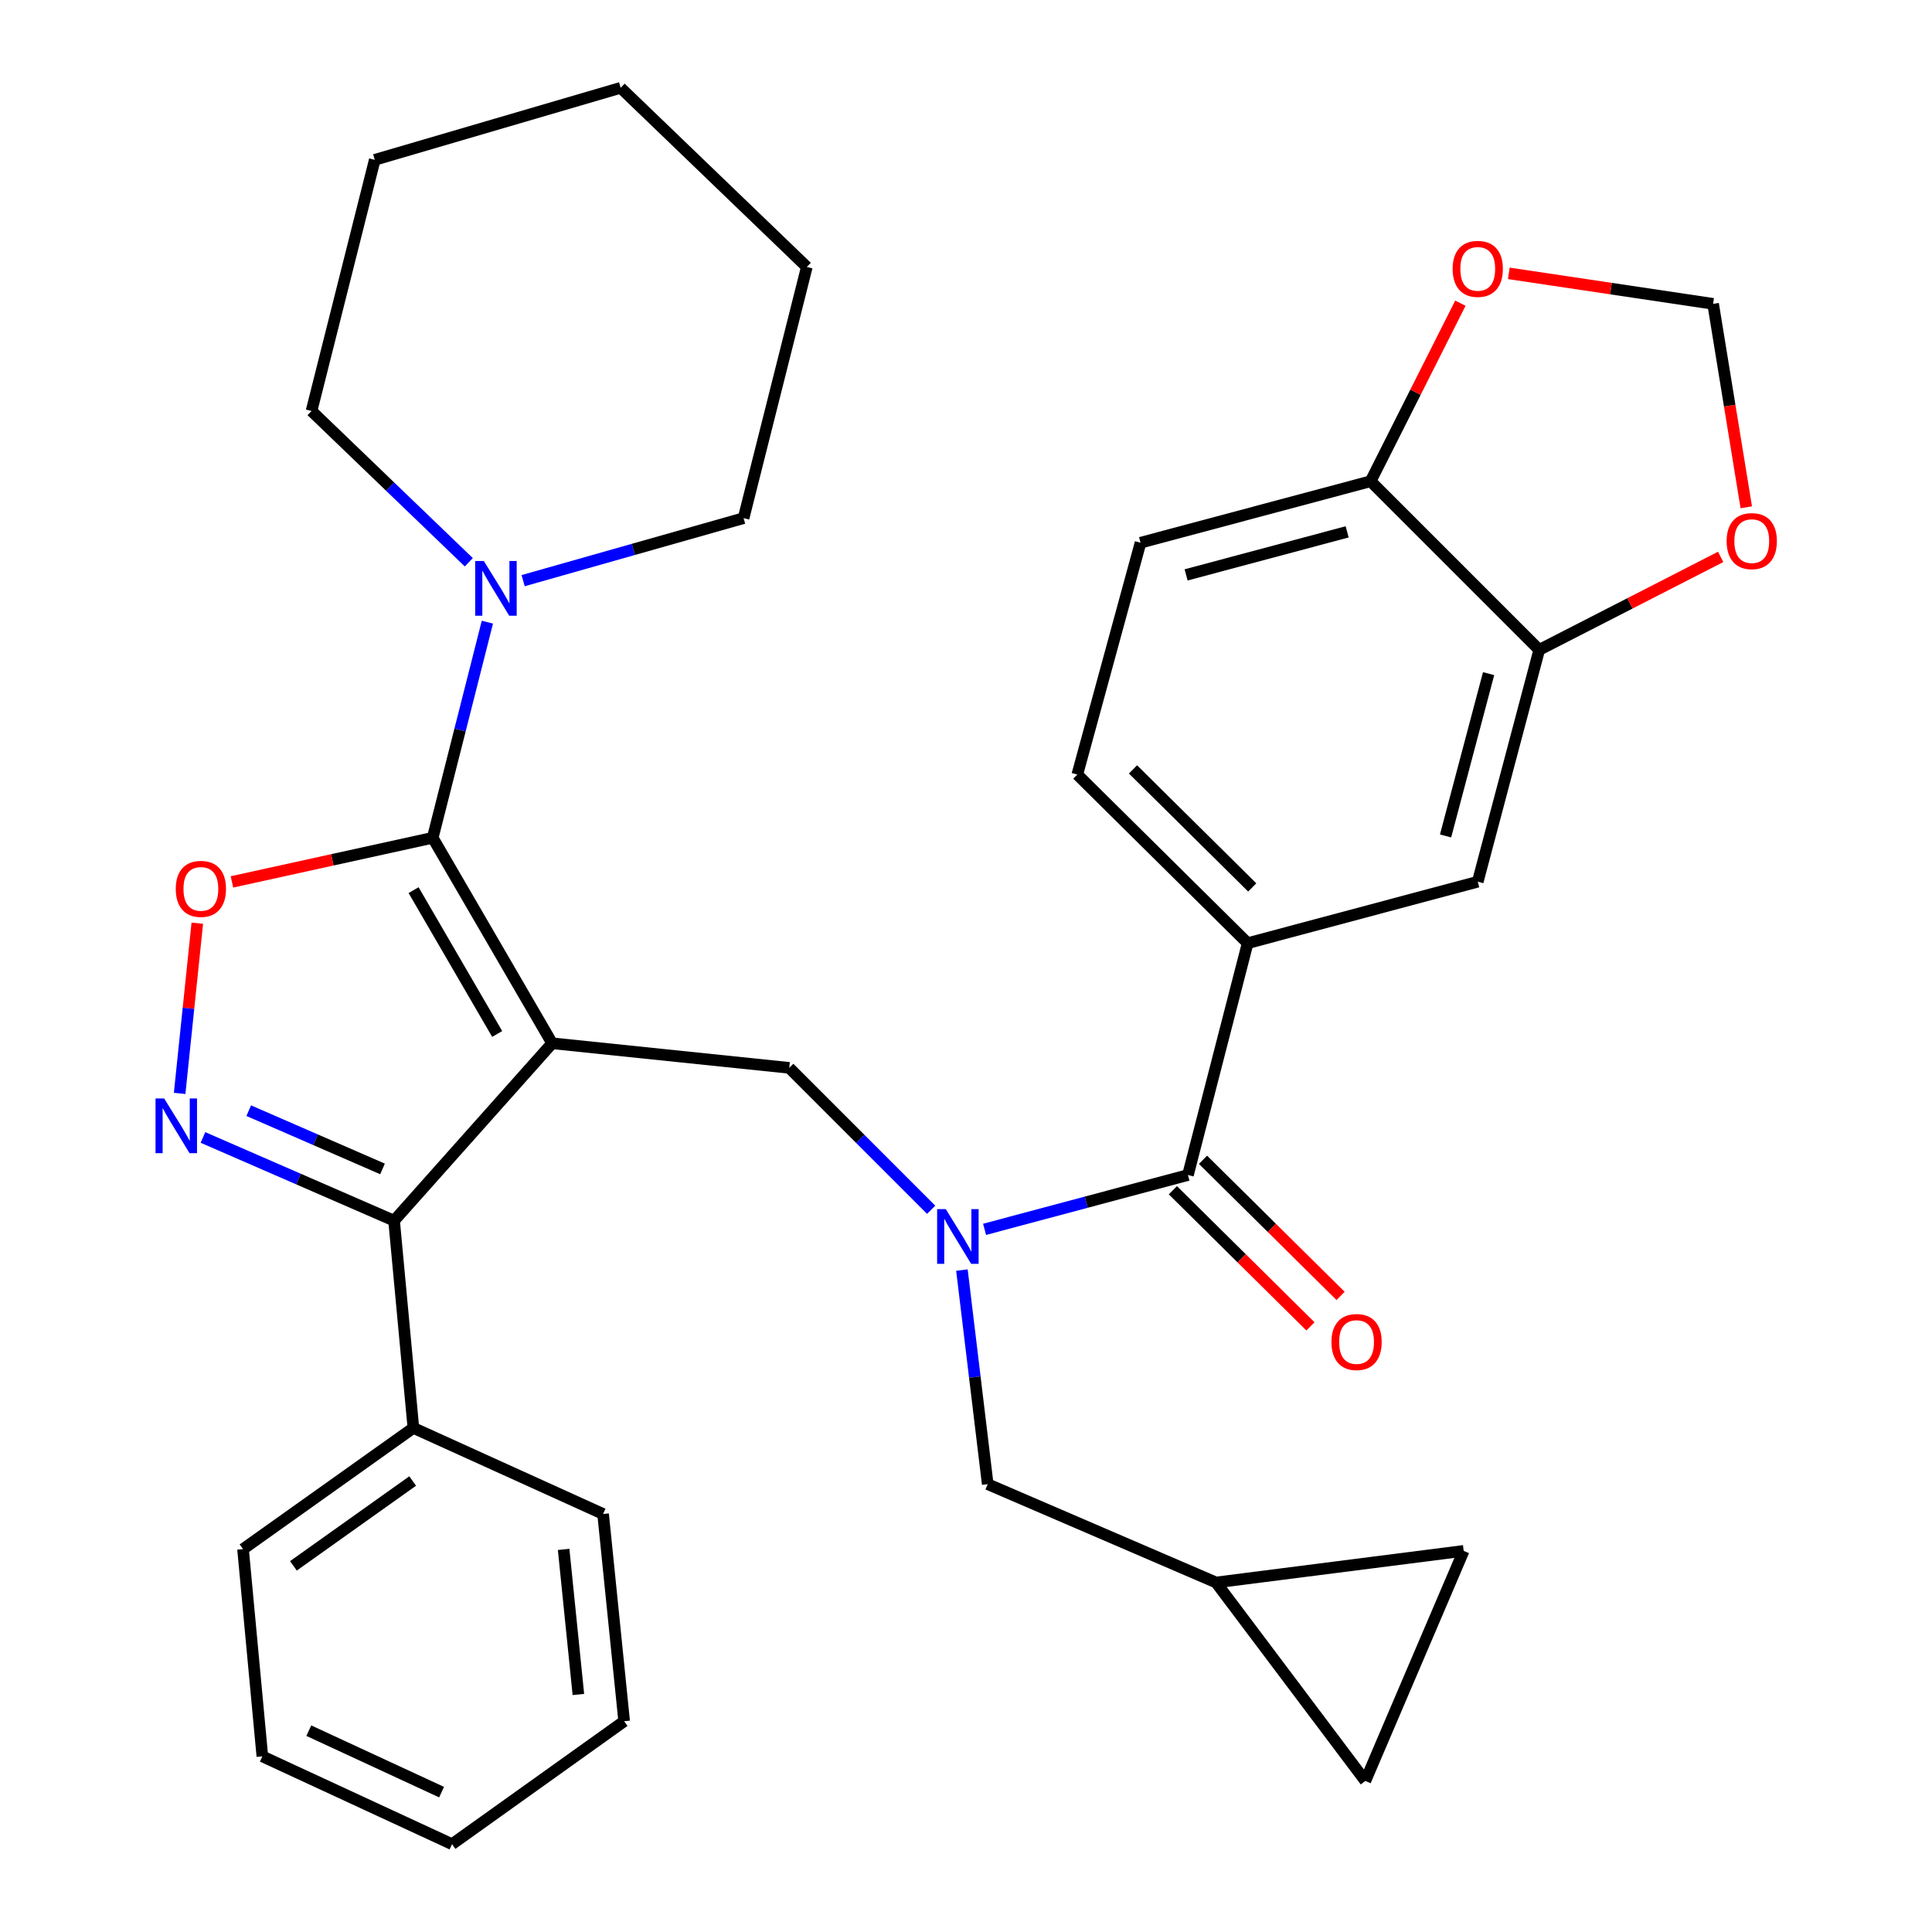 <?xml version='1.0' encoding='iso-8859-1'?>
<svg version='1.1' baseProfile='full'
              xmlns='http://www.w3.org/2000/svg'
                      xmlns:rdkit='http://www.rdkit.org/xml'
                      xmlns:xlink='http://www.w3.org/1999/xlink'
                  xml:space='preserve'
width='1000px' height='1000px' viewBox='0 0 1000 1000'>
<!-- END OF HEADER -->
<rect style='opacity:1.0;fill:#FFFFFF;stroke:none' width='1000' height='1000' x='0' y='0'> </rect>
<path class='bond-0' d='M 590.34,280.913 L 709.424,249.094' style='fill:none;fill-rule:evenodd;stroke:#000000;stroke-width:6px;stroke-linecap:butt;stroke-linejoin:miter;stroke-opacity:1' />
<path class='bond-0' d='M 613.927,297.562 L 697.286,275.289' style='fill:none;fill-rule:evenodd;stroke:#000000;stroke-width:6px;stroke-linecap:butt;stroke-linejoin:miter;stroke-opacity:1' />
<path class='bond-1' d='M 590.34,280.913 L 557.609,400.909' style='fill:none;fill-rule:evenodd;stroke:#000000;stroke-width:6px;stroke-linecap:butt;stroke-linejoin:miter;stroke-opacity:1' />
<path class='bond-2' d='M 481.969,626.176 L 445.243,589.45' style='fill:none;fill-rule:evenodd;stroke:#0000FF;stroke-width:6px;stroke-linecap:butt;stroke-linejoin:miter;stroke-opacity:1' />
<path class='bond-2' d='M 445.243,589.45 L 408.517,552.724' style='fill:none;fill-rule:evenodd;stroke:#000000;stroke-width:6px;stroke-linecap:butt;stroke-linejoin:miter;stroke-opacity:1' />
<path class='bond-3' d='M 509.616,636.308 L 562.247,622.245' style='fill:none;fill-rule:evenodd;stroke:#0000FF;stroke-width:6px;stroke-linecap:butt;stroke-linejoin:miter;stroke-opacity:1' />
<path class='bond-3' d='M 562.247,622.245 L 614.879,608.182' style='fill:none;fill-rule:evenodd;stroke:#000000;stroke-width:6px;stroke-linecap:butt;stroke-linejoin:miter;stroke-opacity:1' />
<path class='bond-4' d='M 497.89,657.39 L 504.566,712.795' style='fill:none;fill-rule:evenodd;stroke:#0000FF;stroke-width:6px;stroke-linecap:butt;stroke-linejoin:miter;stroke-opacity:1' />
<path class='bond-4' d='M 504.566,712.795 L 511.242,768.201' style='fill:none;fill-rule:evenodd;stroke:#000000;stroke-width:6px;stroke-linecap:butt;stroke-linejoin:miter;stroke-opacity:1' />
<path class='bond-5' d='M 607.081,616.063 L 642.684,651.295' style='fill:none;fill-rule:evenodd;stroke:#000000;stroke-width:6px;stroke-linecap:butt;stroke-linejoin:miter;stroke-opacity:1' />
<path class='bond-5' d='M 642.684,651.295 L 678.288,686.527' style='fill:none;fill-rule:evenodd;stroke:#FF0000;stroke-width:6px;stroke-linecap:butt;stroke-linejoin:miter;stroke-opacity:1' />
<path class='bond-5' d='M 622.677,600.302 L 658.281,635.534' style='fill:none;fill-rule:evenodd;stroke:#000000;stroke-width:6px;stroke-linecap:butt;stroke-linejoin:miter;stroke-opacity:1' />
<path class='bond-5' d='M 658.281,635.534 L 693.885,670.766' style='fill:none;fill-rule:evenodd;stroke:#FF0000;stroke-width:6px;stroke-linecap:butt;stroke-linejoin:miter;stroke-opacity:1' />
<path class='bond-6' d='M 614.879,608.182 L 645.786,488.186' style='fill:none;fill-rule:evenodd;stroke:#000000;stroke-width:6px;stroke-linecap:butt;stroke-linejoin:miter;stroke-opacity:1' />
<path class='bond-7' d='M 557.609,400.909 L 645.786,488.186' style='fill:none;fill-rule:evenodd;stroke:#000000;stroke-width:6px;stroke-linecap:butt;stroke-linejoin:miter;stroke-opacity:1' />
<path class='bond-7' d='M 586.434,398.241 L 648.158,459.336' style='fill:none;fill-rule:evenodd;stroke:#000000;stroke-width:6px;stroke-linecap:butt;stroke-linejoin:miter;stroke-opacity:1' />
<path class='bond-8' d='M 645.786,488.186 L 764.883,456.367' style='fill:none;fill-rule:evenodd;stroke:#000000;stroke-width:6px;stroke-linecap:butt;stroke-linejoin:miter;stroke-opacity:1' />
<path class='bond-9' d='M 285.786,539.999 L 223.971,433.639' style='fill:none;fill-rule:evenodd;stroke:#000000;stroke-width:6px;stroke-linecap:butt;stroke-linejoin:miter;stroke-opacity:1' />
<path class='bond-9' d='M 257.343,535.187 L 214.073,460.735' style='fill:none;fill-rule:evenodd;stroke:#000000;stroke-width:6px;stroke-linecap:butt;stroke-linejoin:miter;stroke-opacity:1' />
<path class='bond-10' d='M 285.786,539.999 L 203.978,631.822' style='fill:none;fill-rule:evenodd;stroke:#000000;stroke-width:6px;stroke-linecap:butt;stroke-linejoin:miter;stroke-opacity:1' />
<path class='bond-11' d='M 285.786,539.999 L 408.517,552.724' style='fill:none;fill-rule:evenodd;stroke:#000000;stroke-width:6px;stroke-linecap:butt;stroke-linejoin:miter;stroke-opacity:1' />
<path class='bond-12' d='M 223.971,433.639 L 172.009,445.055' style='fill:none;fill-rule:evenodd;stroke:#000000;stroke-width:6px;stroke-linecap:butt;stroke-linejoin:miter;stroke-opacity:1' />
<path class='bond-12' d='M 172.009,445.055 L 120.047,456.471' style='fill:none;fill-rule:evenodd;stroke:#FF0000;stroke-width:6px;stroke-linecap:butt;stroke-linejoin:miter;stroke-opacity:1' />
<path class='bond-13' d='M 223.971,433.639 L 238.12,377.835' style='fill:none;fill-rule:evenodd;stroke:#000000;stroke-width:6px;stroke-linecap:butt;stroke-linejoin:miter;stroke-opacity:1' />
<path class='bond-13' d='M 238.12,377.835 L 252.268,322.03' style='fill:none;fill-rule:evenodd;stroke:#0000FF;stroke-width:6px;stroke-linecap:butt;stroke-linejoin:miter;stroke-opacity:1' />
<path class='bond-14' d='M 102.124,477.846 L 97.552,521.891' style='fill:none;fill-rule:evenodd;stroke:#FF0000;stroke-width:6px;stroke-linecap:butt;stroke-linejoin:miter;stroke-opacity:1' />
<path class='bond-14' d='M 97.552,521.891 L 92.981,565.936' style='fill:none;fill-rule:evenodd;stroke:#0000FF;stroke-width:6px;stroke-linecap:butt;stroke-linejoin:miter;stroke-opacity:1' />
<path class='bond-15' d='M 105.052,588.747 L 154.515,610.284' style='fill:none;fill-rule:evenodd;stroke:#0000FF;stroke-width:6px;stroke-linecap:butt;stroke-linejoin:miter;stroke-opacity:1' />
<path class='bond-15' d='M 154.515,610.284 L 203.978,631.822' style='fill:none;fill-rule:evenodd;stroke:#000000;stroke-width:6px;stroke-linecap:butt;stroke-linejoin:miter;stroke-opacity:1' />
<path class='bond-15' d='M 128.743,574.878 L 163.367,589.954' style='fill:none;fill-rule:evenodd;stroke:#0000FF;stroke-width:6px;stroke-linecap:butt;stroke-linejoin:miter;stroke-opacity:1' />
<path class='bond-15' d='M 163.367,589.954 L 197.992,605.031' style='fill:none;fill-rule:evenodd;stroke:#000000;stroke-width:6px;stroke-linecap:butt;stroke-linejoin:miter;stroke-opacity:1' />
<path class='bond-16' d='M 203.978,631.822 L 213.969,739.092' style='fill:none;fill-rule:evenodd;stroke:#000000;stroke-width:6px;stroke-linecap:butt;stroke-linejoin:miter;stroke-opacity:1' />
<path class='bond-17' d='M 629.427,819.09 L 706.702,921.815' style='fill:none;fill-rule:evenodd;stroke:#000000;stroke-width:6px;stroke-linecap:butt;stroke-linejoin:miter;stroke-opacity:1' />
<path class='bond-18' d='M 629.427,819.09 L 757.603,802.731' style='fill:none;fill-rule:evenodd;stroke:#000000;stroke-width:6px;stroke-linecap:butt;stroke-linejoin:miter;stroke-opacity:1' />
<path class='bond-19' d='M 629.427,819.09 L 511.242,768.201' style='fill:none;fill-rule:evenodd;stroke:#000000;stroke-width:6px;stroke-linecap:butt;stroke-linejoin:miter;stroke-opacity:1' />
<path class='bond-20' d='M 706.702,921.815 L 757.603,802.731' style='fill:none;fill-rule:evenodd;stroke:#000000;stroke-width:6px;stroke-linecap:butt;stroke-linejoin:miter;stroke-opacity:1' />
<path class='bond-21' d='M 161.245,212.729 L 201.948,251.878' style='fill:none;fill-rule:evenodd;stroke:#000000;stroke-width:6px;stroke-linecap:butt;stroke-linejoin:miter;stroke-opacity:1' />
<path class='bond-21' d='M 201.948,251.878 L 242.651,291.026' style='fill:none;fill-rule:evenodd;stroke:#0000FF;stroke-width:6px;stroke-linecap:butt;stroke-linejoin:miter;stroke-opacity:1' />
<path class='bond-22' d='M 161.245,212.729 L 193.976,82.731' style='fill:none;fill-rule:evenodd;stroke:#000000;stroke-width:6px;stroke-linecap:butt;stroke-linejoin:miter;stroke-opacity:1' />
<path class='bond-23' d='M 270.773,300.549 L 327.825,284.369' style='fill:none;fill-rule:evenodd;stroke:#0000FF;stroke-width:6px;stroke-linecap:butt;stroke-linejoin:miter;stroke-opacity:1' />
<path class='bond-23' d='M 327.825,284.369 L 384.877,268.188' style='fill:none;fill-rule:evenodd;stroke:#000000;stroke-width:6px;stroke-linecap:butt;stroke-linejoin:miter;stroke-opacity:1' />
<path class='bond-24' d='M 384.877,268.188 L 417.608,138.177' style='fill:none;fill-rule:evenodd;stroke:#000000;stroke-width:6px;stroke-linecap:butt;stroke-linejoin:miter;stroke-opacity:1' />
<path class='bond-25' d='M 213.969,739.092 L 125.792,801.819' style='fill:none;fill-rule:evenodd;stroke:#000000;stroke-width:6px;stroke-linecap:butt;stroke-linejoin:miter;stroke-opacity:1' />
<path class='bond-25' d='M 213.595,766.57 L 151.872,810.478' style='fill:none;fill-rule:evenodd;stroke:#000000;stroke-width:6px;stroke-linecap:butt;stroke-linejoin:miter;stroke-opacity:1' />
<path class='bond-26' d='M 213.969,739.092 L 312.161,783.637' style='fill:none;fill-rule:evenodd;stroke:#000000;stroke-width:6px;stroke-linecap:butt;stroke-linejoin:miter;stroke-opacity:1' />
<path class='bond-27' d='M 125.792,801.819 L 135.795,909.09' style='fill:none;fill-rule:evenodd;stroke:#000000;stroke-width:6px;stroke-linecap:butt;stroke-linejoin:miter;stroke-opacity:1' />
<path class='bond-28' d='M 135.795,909.09 L 233.974,954.545' style='fill:none;fill-rule:evenodd;stroke:#000000;stroke-width:6px;stroke-linecap:butt;stroke-linejoin:miter;stroke-opacity:1' />
<path class='bond-28' d='M 159.838,895.786 L 228.563,927.606' style='fill:none;fill-rule:evenodd;stroke:#000000;stroke-width:6px;stroke-linecap:butt;stroke-linejoin:miter;stroke-opacity:1' />
<path class='bond-29' d='M 233.974,954.545 L 323.063,890.907' style='fill:none;fill-rule:evenodd;stroke:#000000;stroke-width:6px;stroke-linecap:butt;stroke-linejoin:miter;stroke-opacity:1' />
<path class='bond-30' d='M 323.063,890.907 L 312.161,783.637' style='fill:none;fill-rule:evenodd;stroke:#000000;stroke-width:6px;stroke-linecap:butt;stroke-linejoin:miter;stroke-opacity:1' />
<path class='bond-30' d='M 299.367,877.059 L 291.736,801.969' style='fill:none;fill-rule:evenodd;stroke:#000000;stroke-width:6px;stroke-linecap:butt;stroke-linejoin:miter;stroke-opacity:1' />
<path class='bond-31' d='M 193.976,82.731 L 321.252,45.455' style='fill:none;fill-rule:evenodd;stroke:#000000;stroke-width:6px;stroke-linecap:butt;stroke-linejoin:miter;stroke-opacity:1' />
<path class='bond-32' d='M 417.608,138.177 L 321.252,45.455' style='fill:none;fill-rule:evenodd;stroke:#000000;stroke-width:6px;stroke-linecap:butt;stroke-linejoin:miter;stroke-opacity:1' />
<path class='bond-33' d='M 764.883,456.367 L 796.702,336.359' style='fill:none;fill-rule:evenodd;stroke:#000000;stroke-width:6px;stroke-linecap:butt;stroke-linejoin:miter;stroke-opacity:1' />
<path class='bond-33' d='M 748.223,432.683 L 770.496,348.678' style='fill:none;fill-rule:evenodd;stroke:#000000;stroke-width:6px;stroke-linecap:butt;stroke-linejoin:miter;stroke-opacity:1' />
<path class='bond-34' d='M 709.424,249.094 L 796.702,336.359' style='fill:none;fill-rule:evenodd;stroke:#000000;stroke-width:6px;stroke-linecap:butt;stroke-linejoin:miter;stroke-opacity:1' />
<path class='bond-35' d='M 709.424,249.094 L 732.657,203.011' style='fill:none;fill-rule:evenodd;stroke:#000000;stroke-width:6px;stroke-linecap:butt;stroke-linejoin:miter;stroke-opacity:1' />
<path class='bond-35' d='M 732.657,203.011 L 755.889,156.928' style='fill:none;fill-rule:evenodd;stroke:#FF0000;stroke-width:6px;stroke-linecap:butt;stroke-linejoin:miter;stroke-opacity:1' />
<path class='bond-36' d='M 796.702,336.359 L 843.66,312.302' style='fill:none;fill-rule:evenodd;stroke:#000000;stroke-width:6px;stroke-linecap:butt;stroke-linejoin:miter;stroke-opacity:1' />
<path class='bond-36' d='M 843.66,312.302 L 890.617,288.245' style='fill:none;fill-rule:evenodd;stroke:#FF0000;stroke-width:6px;stroke-linecap:butt;stroke-linejoin:miter;stroke-opacity:1' />
<path class='bond-37' d='M 903.866,262.573 L 895.284,209.922' style='fill:none;fill-rule:evenodd;stroke:#FF0000;stroke-width:6px;stroke-linecap:butt;stroke-linejoin:miter;stroke-opacity:1' />
<path class='bond-37' d='M 895.284,209.922 L 886.702,157.271' style='fill:none;fill-rule:evenodd;stroke:#000000;stroke-width:6px;stroke-linecap:butt;stroke-linejoin:miter;stroke-opacity:1' />
<path class='bond-38' d='M 886.702,157.271 L 833.832,149.38' style='fill:none;fill-rule:evenodd;stroke:#000000;stroke-width:6px;stroke-linecap:butt;stroke-linejoin:miter;stroke-opacity:1' />
<path class='bond-38' d='M 833.832,149.38 L 780.962,141.488' style='fill:none;fill-rule:evenodd;stroke:#FF0000;stroke-width:6px;stroke-linecap:butt;stroke-linejoin:miter;stroke-opacity:1' />
<path  class='atom-1' d='M 489.535 625.841
L 498.815 640.841
Q 499.735 642.321, 501.215 645.001
Q 502.695 647.681, 502.775 647.841
L 502.775 625.841
L 506.535 625.841
L 506.535 654.161
L 502.655 654.161
L 492.695 637.761
Q 491.535 635.841, 490.295 633.641
Q 489.095 631.441, 488.735 630.761
L 488.735 654.161
L 485.055 654.161
L 485.055 625.841
L 489.535 625.841
' fill='#0000FF'/>
<path  class='atom-3' d='M 689.156 694.628
Q 689.156 687.828, 692.516 684.028
Q 695.876 680.228, 702.156 680.228
Q 708.436 680.228, 711.796 684.028
Q 715.156 687.828, 715.156 694.628
Q 715.156 701.508, 711.756 705.428
Q 708.356 709.308, 702.156 709.308
Q 695.916 709.308, 692.516 705.428
Q 689.156 701.548, 689.156 694.628
M 702.156 706.108
Q 706.476 706.108, 708.796 703.228
Q 711.156 700.308, 711.156 694.628
Q 711.156 689.068, 708.796 686.268
Q 706.476 683.428, 702.156 683.428
Q 697.836 683.428, 695.476 686.228
Q 693.156 689.028, 693.156 694.628
Q 693.156 700.348, 695.476 703.228
Q 697.836 706.108, 702.156 706.108
' fill='#FF0000'/>
<path  class='atom-8' d='M 90.976 460.081
Q 90.976 453.281, 94.336 449.481
Q 97.696 445.681, 103.976 445.681
Q 110.256 445.681, 113.616 449.481
Q 116.976 453.281, 116.976 460.081
Q 116.976 466.961, 113.576 470.881
Q 110.176 474.761, 103.976 474.761
Q 97.736 474.761, 94.336 470.881
Q 90.976 467.001, 90.976 460.081
M 103.976 471.561
Q 108.296 471.561, 110.616 468.681
Q 112.976 465.761, 112.976 460.081
Q 112.976 454.521, 110.616 451.721
Q 108.296 448.881, 103.976 448.881
Q 99.656 448.881, 97.296 451.681
Q 94.976 454.481, 94.976 460.081
Q 94.976 465.801, 97.296 468.681
Q 99.656 471.561, 103.976 471.561
' fill='#FF0000'/>
<path  class='atom-9' d='M 84.978 568.572
L 94.258 583.572
Q 95.178 585.052, 96.658 587.732
Q 98.138 590.412, 98.218 590.572
L 98.218 568.572
L 101.978 568.572
L 101.978 596.892
L 98.098 596.892
L 88.138 580.492
Q 86.978 578.572, 85.738 576.372
Q 84.538 574.172, 84.178 573.492
L 84.178 596.892
L 80.498 596.892
L 80.498 568.572
L 84.978 568.572
' fill='#0000FF'/>
<path  class='atom-16' d='M 250.442 290.38
L 259.722 305.38
Q 260.642 306.86, 262.122 309.54
Q 263.602 312.22, 263.682 312.38
L 263.682 290.38
L 267.442 290.38
L 267.442 318.7
L 263.562 318.7
L 253.602 302.3
Q 252.442 300.38, 251.202 298.18
Q 250.002 295.98, 249.642 295.3
L 249.642 318.7
L 245.962 318.7
L 245.962 290.38
L 250.442 290.38
' fill='#0000FF'/>
<path  class='atom-31' d='M 893.707 280.081
Q 893.707 273.281, 897.067 269.481
Q 900.427 265.681, 906.707 265.681
Q 912.987 265.681, 916.347 269.481
Q 919.707 273.281, 919.707 280.081
Q 919.707 286.961, 916.307 290.881
Q 912.907 294.761, 906.707 294.761
Q 900.467 294.761, 897.067 290.881
Q 893.707 287.001, 893.707 280.081
M 906.707 291.561
Q 911.027 291.561, 913.347 288.681
Q 915.707 285.761, 915.707 280.081
Q 915.707 274.521, 913.347 271.721
Q 911.027 268.881, 906.707 268.881
Q 902.387 268.881, 900.027 271.681
Q 897.707 274.481, 897.707 280.081
Q 897.707 285.801, 900.027 288.681
Q 902.387 291.561, 906.707 291.561
' fill='#FF0000'/>
<path  class='atom-33' d='M 751.883 139.169
Q 751.883 132.369, 755.243 128.569
Q 758.603 124.769, 764.883 124.769
Q 771.163 124.769, 774.523 128.569
Q 777.883 132.369, 777.883 139.169
Q 777.883 146.049, 774.483 149.969
Q 771.083 153.849, 764.883 153.849
Q 758.643 153.849, 755.243 149.969
Q 751.883 146.089, 751.883 139.169
M 764.883 150.649
Q 769.203 150.649, 771.523 147.769
Q 773.883 144.849, 773.883 139.169
Q 773.883 133.609, 771.523 130.809
Q 769.203 127.969, 764.883 127.969
Q 760.563 127.969, 758.203 130.769
Q 755.883 133.569, 755.883 139.169
Q 755.883 144.889, 758.203 147.769
Q 760.563 150.649, 764.883 150.649
' fill='#FF0000'/>
</svg>
